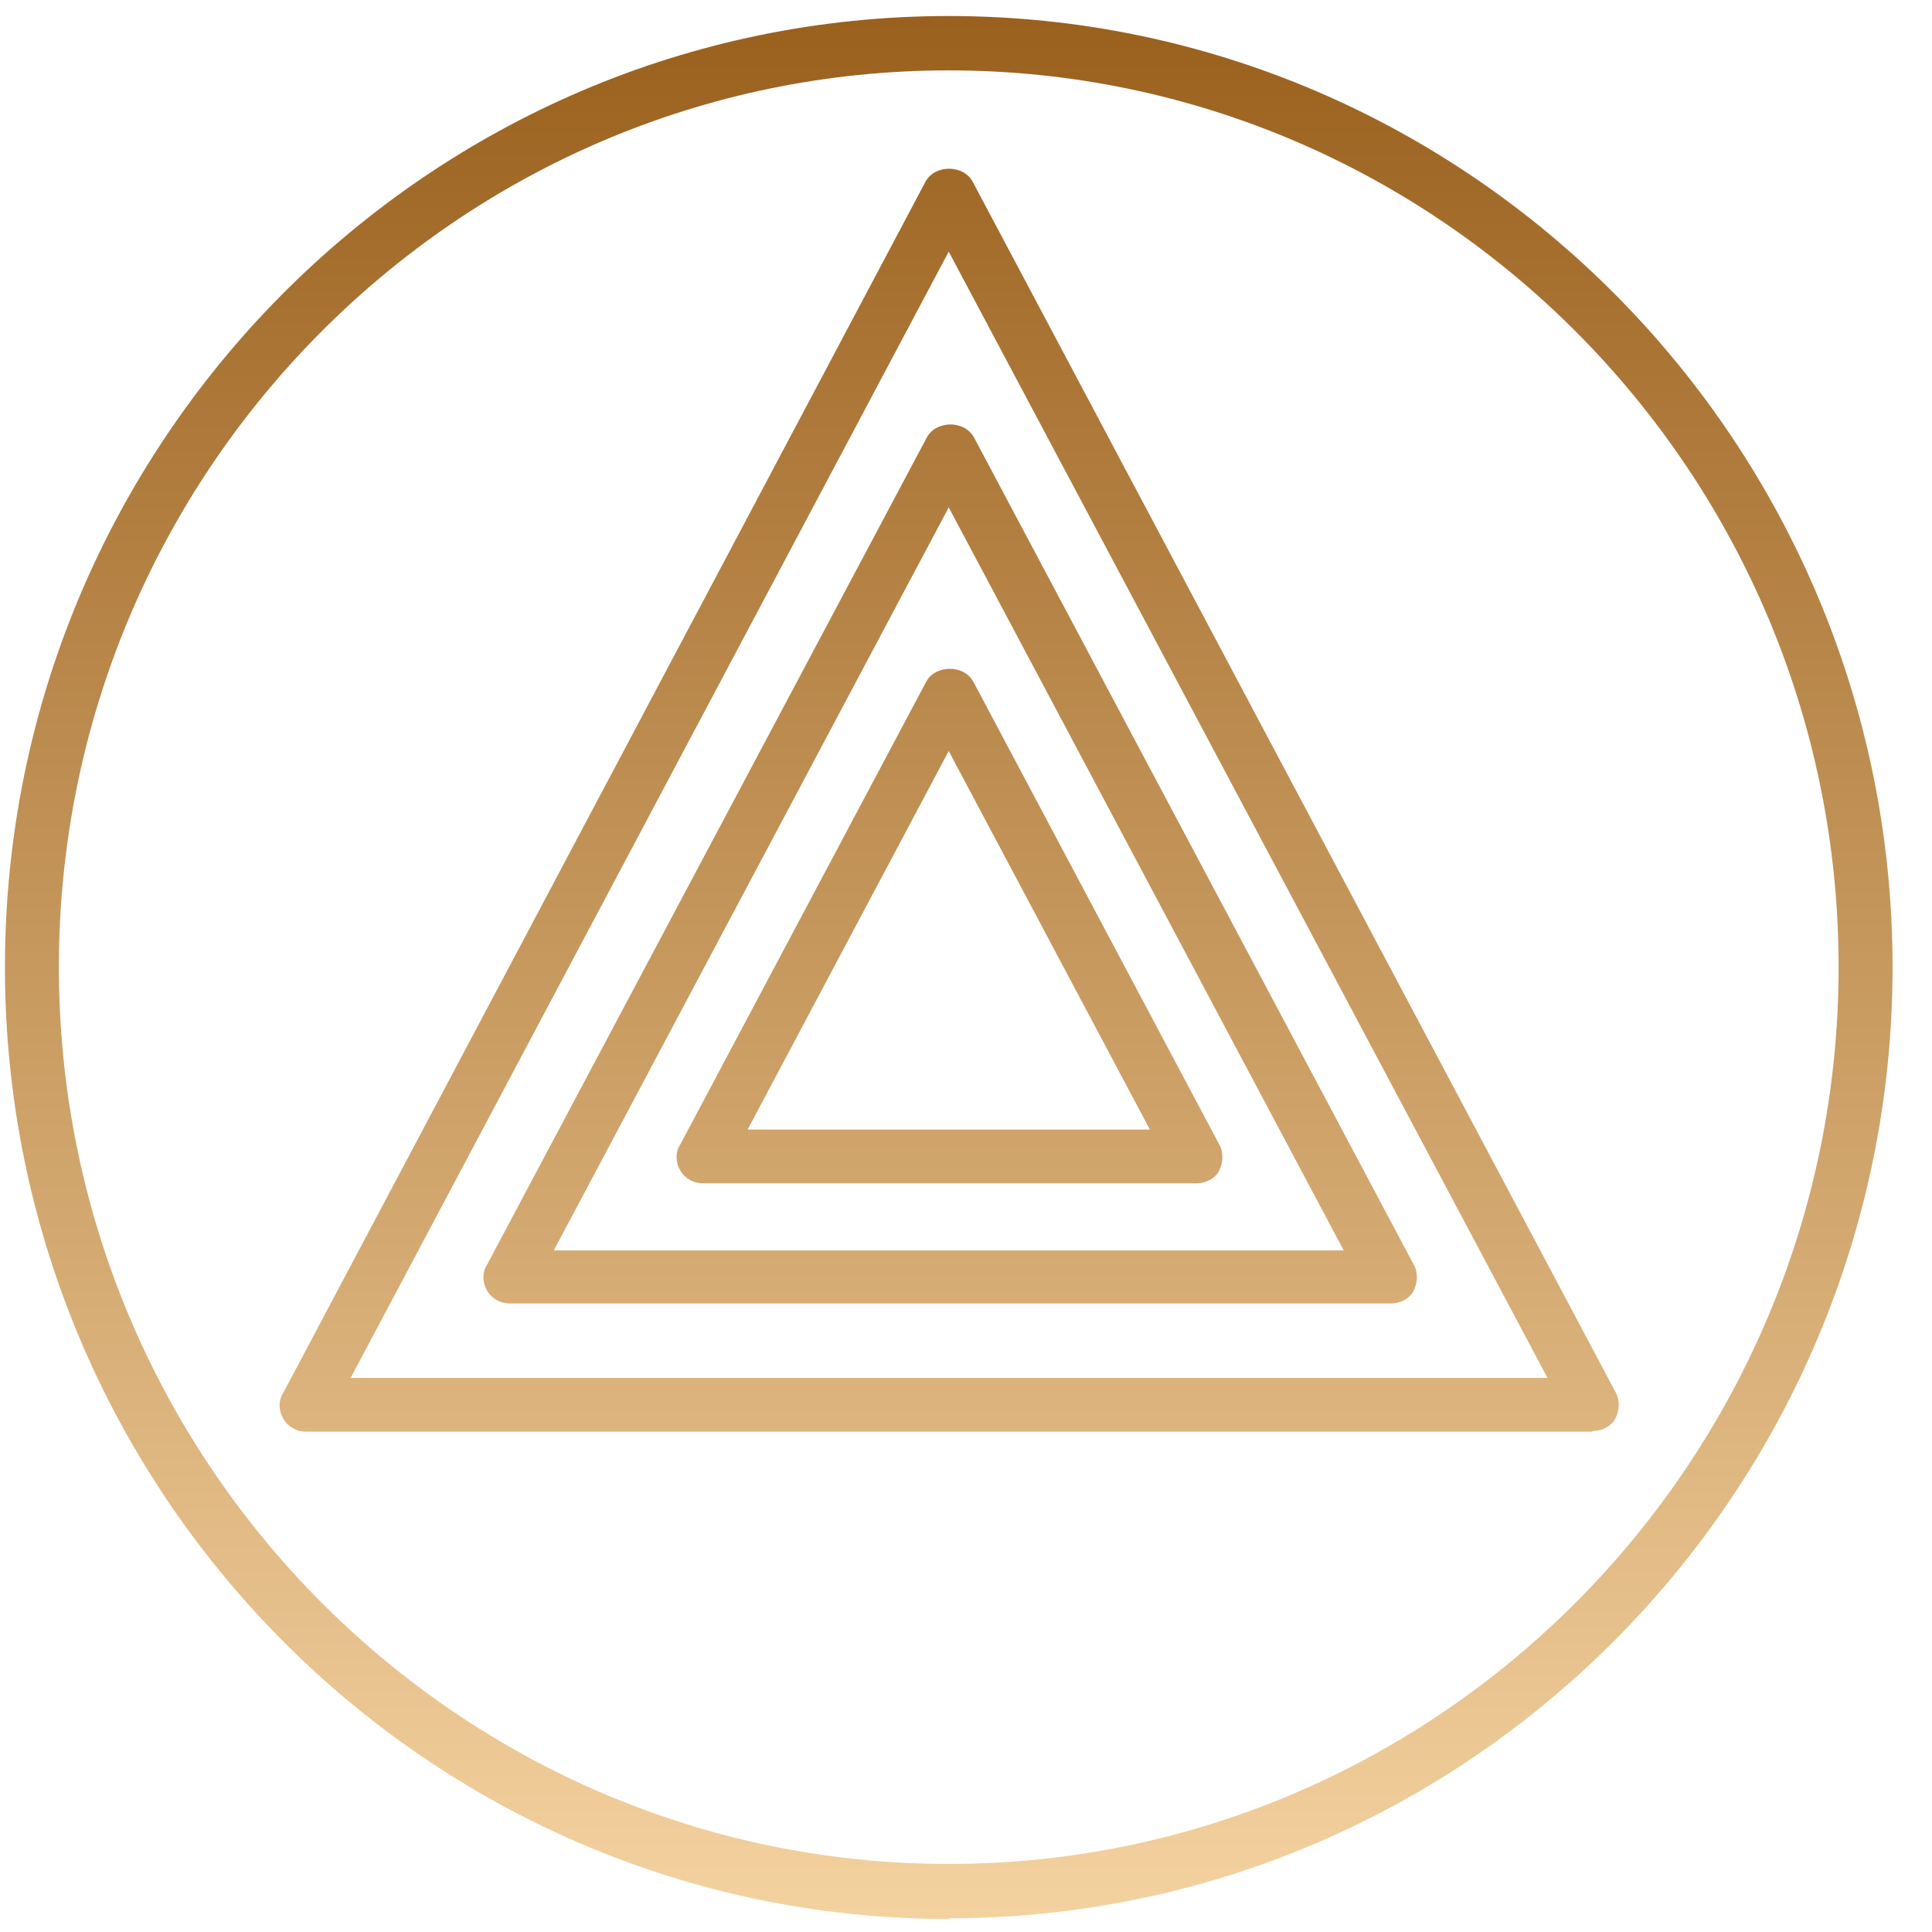 <svg width="65" height="65" viewBox="0 0 65 65" fill="none" xmlns="http://www.w3.org/2000/svg">
<g id="AListSvgSrc" clip-path="url(#clip0_20999_78450)">
<path id="Logo A" d="M46.709 43.853H17.152C16.838 43.853 16.547 43.695 16.39 43.424C16.233 43.153 16.211 42.814 16.39 42.543L31.18 14.721C31.494 14.134 32.457 14.134 32.771 14.721L47.561 42.543C47.718 42.814 47.695 43.153 47.561 43.424C47.426 43.695 47.113 43.853 46.799 43.853H46.709ZM18.631 42.069H45.208L31.919 17.07L18.631 42.069ZM40.188 39.811H23.651C23.337 39.811 23.046 39.653 22.889 39.382C22.732 39.111 22.709 38.772 22.889 38.501L31.158 22.941C31.471 22.354 32.435 22.354 32.749 22.941L41.018 38.501C41.174 38.772 41.152 39.111 41.018 39.382C40.883 39.653 40.569 39.811 40.256 39.811H40.188ZM25.152 38.004H38.687L31.919 25.267L25.152 38.004ZM53.567 48.166H10.295C9.981 48.166 9.69 48.008 9.533 47.737C9.376 47.466 9.354 47.128 9.533 46.857L31.135 6.117C31.449 5.53 32.413 5.53 32.726 6.117L54.351 46.834C54.508 47.105 54.485 47.444 54.351 47.715C54.216 47.986 53.903 48.144 53.589 48.144L53.567 48.166ZM11.796 46.36H52.065L31.919 8.466L11.796 46.36ZM31.919 64.562C14.418 64.562 0.166 50.199 0.166 32.539C0.166 14.879 14.418 0.539 31.919 0.539C49.421 0.539 63.673 14.902 63.673 32.539C63.673 50.176 49.421 64.539 31.919 64.539V64.562ZM31.919 2.368C15.404 2.368 1.981 15.895 1.981 32.539C1.981 49.183 15.427 62.71 31.919 62.71C48.413 62.71 61.858 49.16 61.858 32.539C61.858 15.918 48.435 2.368 31.919 2.368Z" fill="url(#paint0_linear_20999_78450)"/>
</g>
<defs>
<linearGradient id="paint0_linear_20999_78450" x1="31.919" y1="64.562" x2="31.919" y2="0.539" gradientUnits="userSpaceOnUse">
<stop stop-color="#F4D2A0"/>
<stop offset="1" stop-color="#9A601D"/>
</linearGradient>
<clipPath id="clip0_20999_78450">
<rect width="64" height="64.023" fill="white" transform="translate(0.166 0.539)"/>
</clipPath>
</defs>
</svg>
